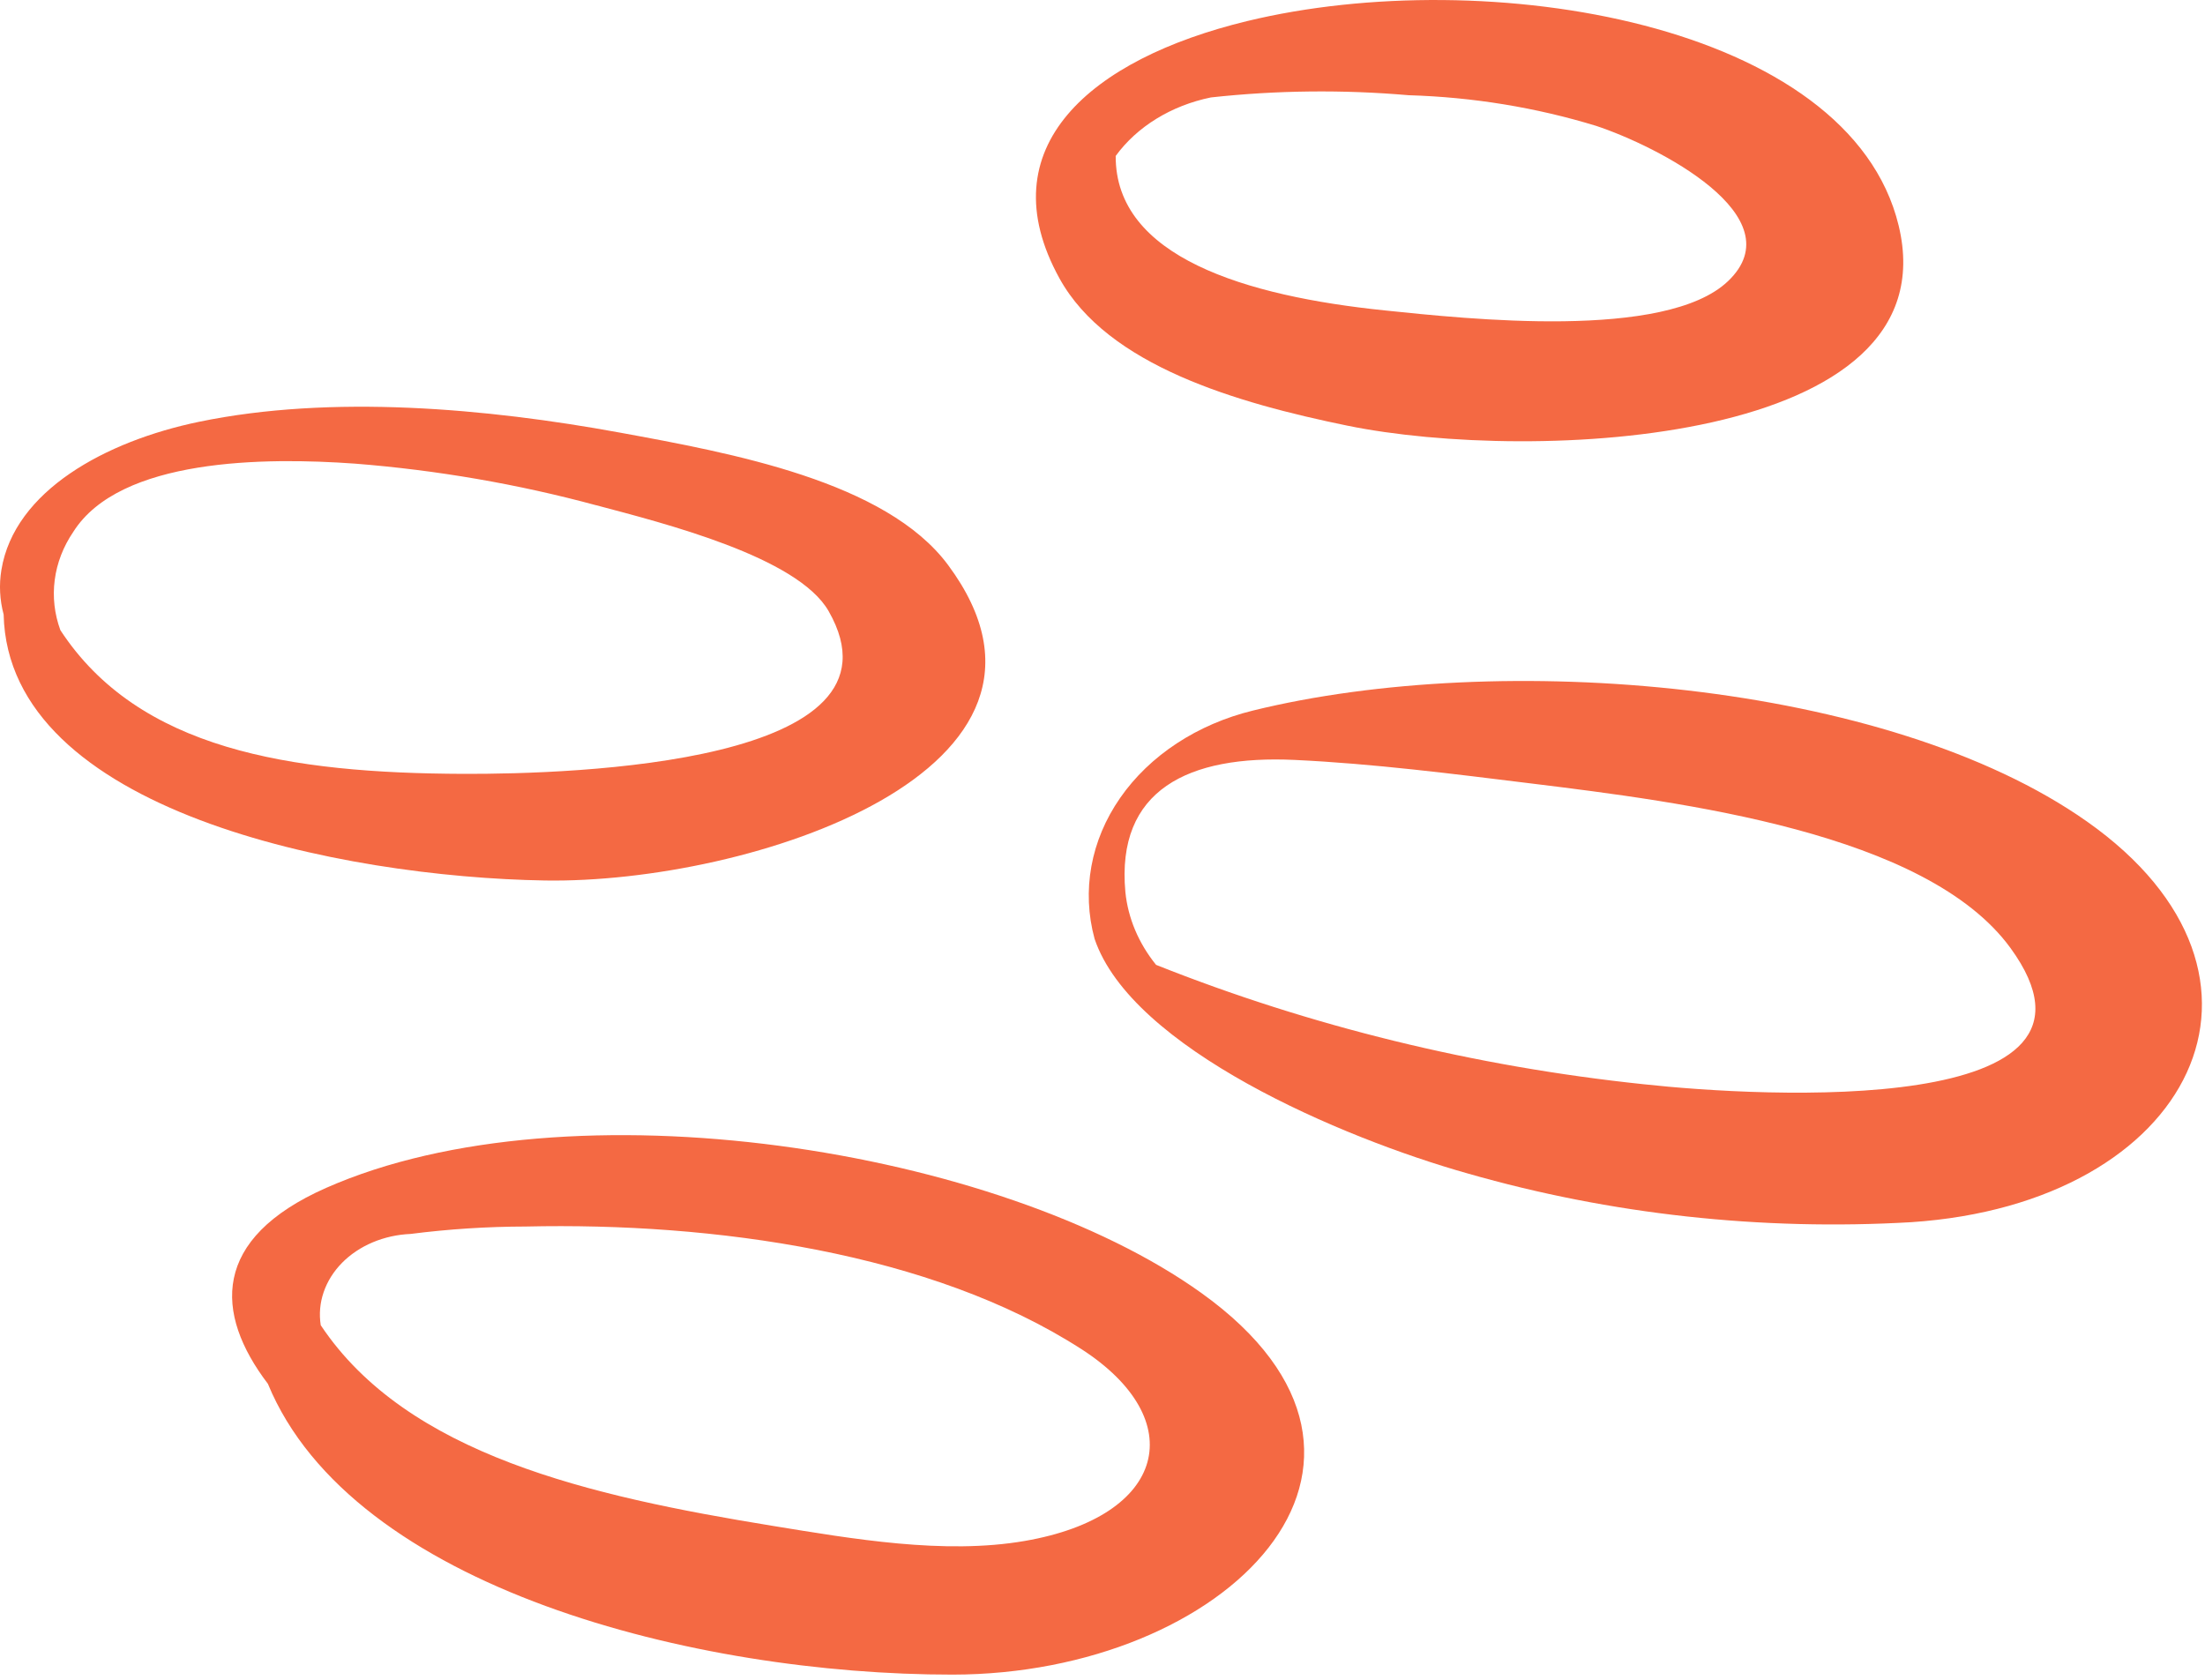 <?xml version="1.0" encoding="UTF-8"?>
<svg xmlns="http://www.w3.org/2000/svg" width="63" height="48" viewBox="0 0 63 48" fill="none">
  <path d="M9.32 33.943C6.039 35.392 6.12 37.526 7.654 39.542C10.065 45.389 19.884 47.857 27.218 47.852C35.011 47.847 41.124 41.82 34.325 36.947C28.552 32.808 16.271 30.872 9.32 33.943ZM30.892 38.547C34.019 40.563 33.347 43.332 29.276 44.033C26.971 44.431 24.348 43.971 22.055 43.598C16.855 42.75 11.632 41.571 9.164 37.868C9.114 37.552 9.142 37.23 9.247 36.924C9.352 36.617 9.53 36.333 9.771 36.087C10.012 35.842 10.311 35.642 10.648 35.5C10.985 35.358 11.353 35.276 11.729 35.26C12.818 35.121 13.918 35.05 15.018 35.048C20.384 34.926 26.616 35.791 30.892 38.548V38.547Z" fill="#F46943"></path>
  <path d="M5.685 12.053C3.019 12.606 0.41 14.024 0.04 16.285C-0.03 16.71 -0.008 17.142 0.104 17.56C0.23 23.182 9.778 25.065 15.57 25.16C21.399 25.255 31.442 22.014 27.088 16.145C25.313 13.752 20.901 12.947 17.701 12.36C13.909 11.666 9.468 11.269 5.685 12.053ZM17.03 14.436C18.961 14.95 22.786 15.908 23.675 17.463C26.165 21.82 16.386 22.123 13.247 22.113C8.279 22.095 3.96 21.423 1.725 18.007C1.555 17.542 1.5 17.053 1.564 16.57C1.627 16.086 1.808 15.619 2.094 15.198C3.426 13.09 7.567 13.063 10.151 13.249C12.486 13.434 14.792 13.832 17.026 14.436H17.03Z" fill="#F46943"></path>
  <path d="M35.803 20.303C34.206 20.693 32.846 21.587 32.004 22.801C31.161 24.014 30.9 25.456 31.274 26.828C32.331 29.952 38.319 32.513 41.935 33.532C46.009 34.701 50.317 35.174 54.608 34.924C62.649 34.389 65.882 27.881 59.628 23.475C53.91 19.444 42.845 18.572 35.803 20.303ZM43.752 22.388C48.074 22.92 55.041 23.792 57.443 27.09C60.977 31.945 50.362 31.355 46.96 30.982C42.133 30.475 37.432 29.324 33.031 27.571C32.532 26.954 32.23 26.239 32.154 25.494C31.883 22.566 33.954 21.572 36.991 21.715C39.239 21.821 41.525 22.114 43.752 22.388Z" fill="#F46943"></path>
  <path d="M35.63 0.603C31.158 1.686 28.203 4.206 30.271 7.955C31.647 10.449 35.332 11.514 38.5 12.164C43.777 13.243 55.765 12.728 54.247 6.445C52.846 0.646 42.465 -1.054 35.63 0.603ZM45.602 3.596C47.341 4.171 51.315 6.189 49.369 8.037C47.586 9.731 41.914 9.113 39.562 8.87C35.594 8.461 31.862 7.345 31.877 4.456C32.488 3.617 33.466 3.016 34.598 2.784C36.472 2.579 38.368 2.558 40.249 2.721C42.076 2.775 43.882 3.07 45.602 3.596Z" fill="#F46943"></path>
</svg>
